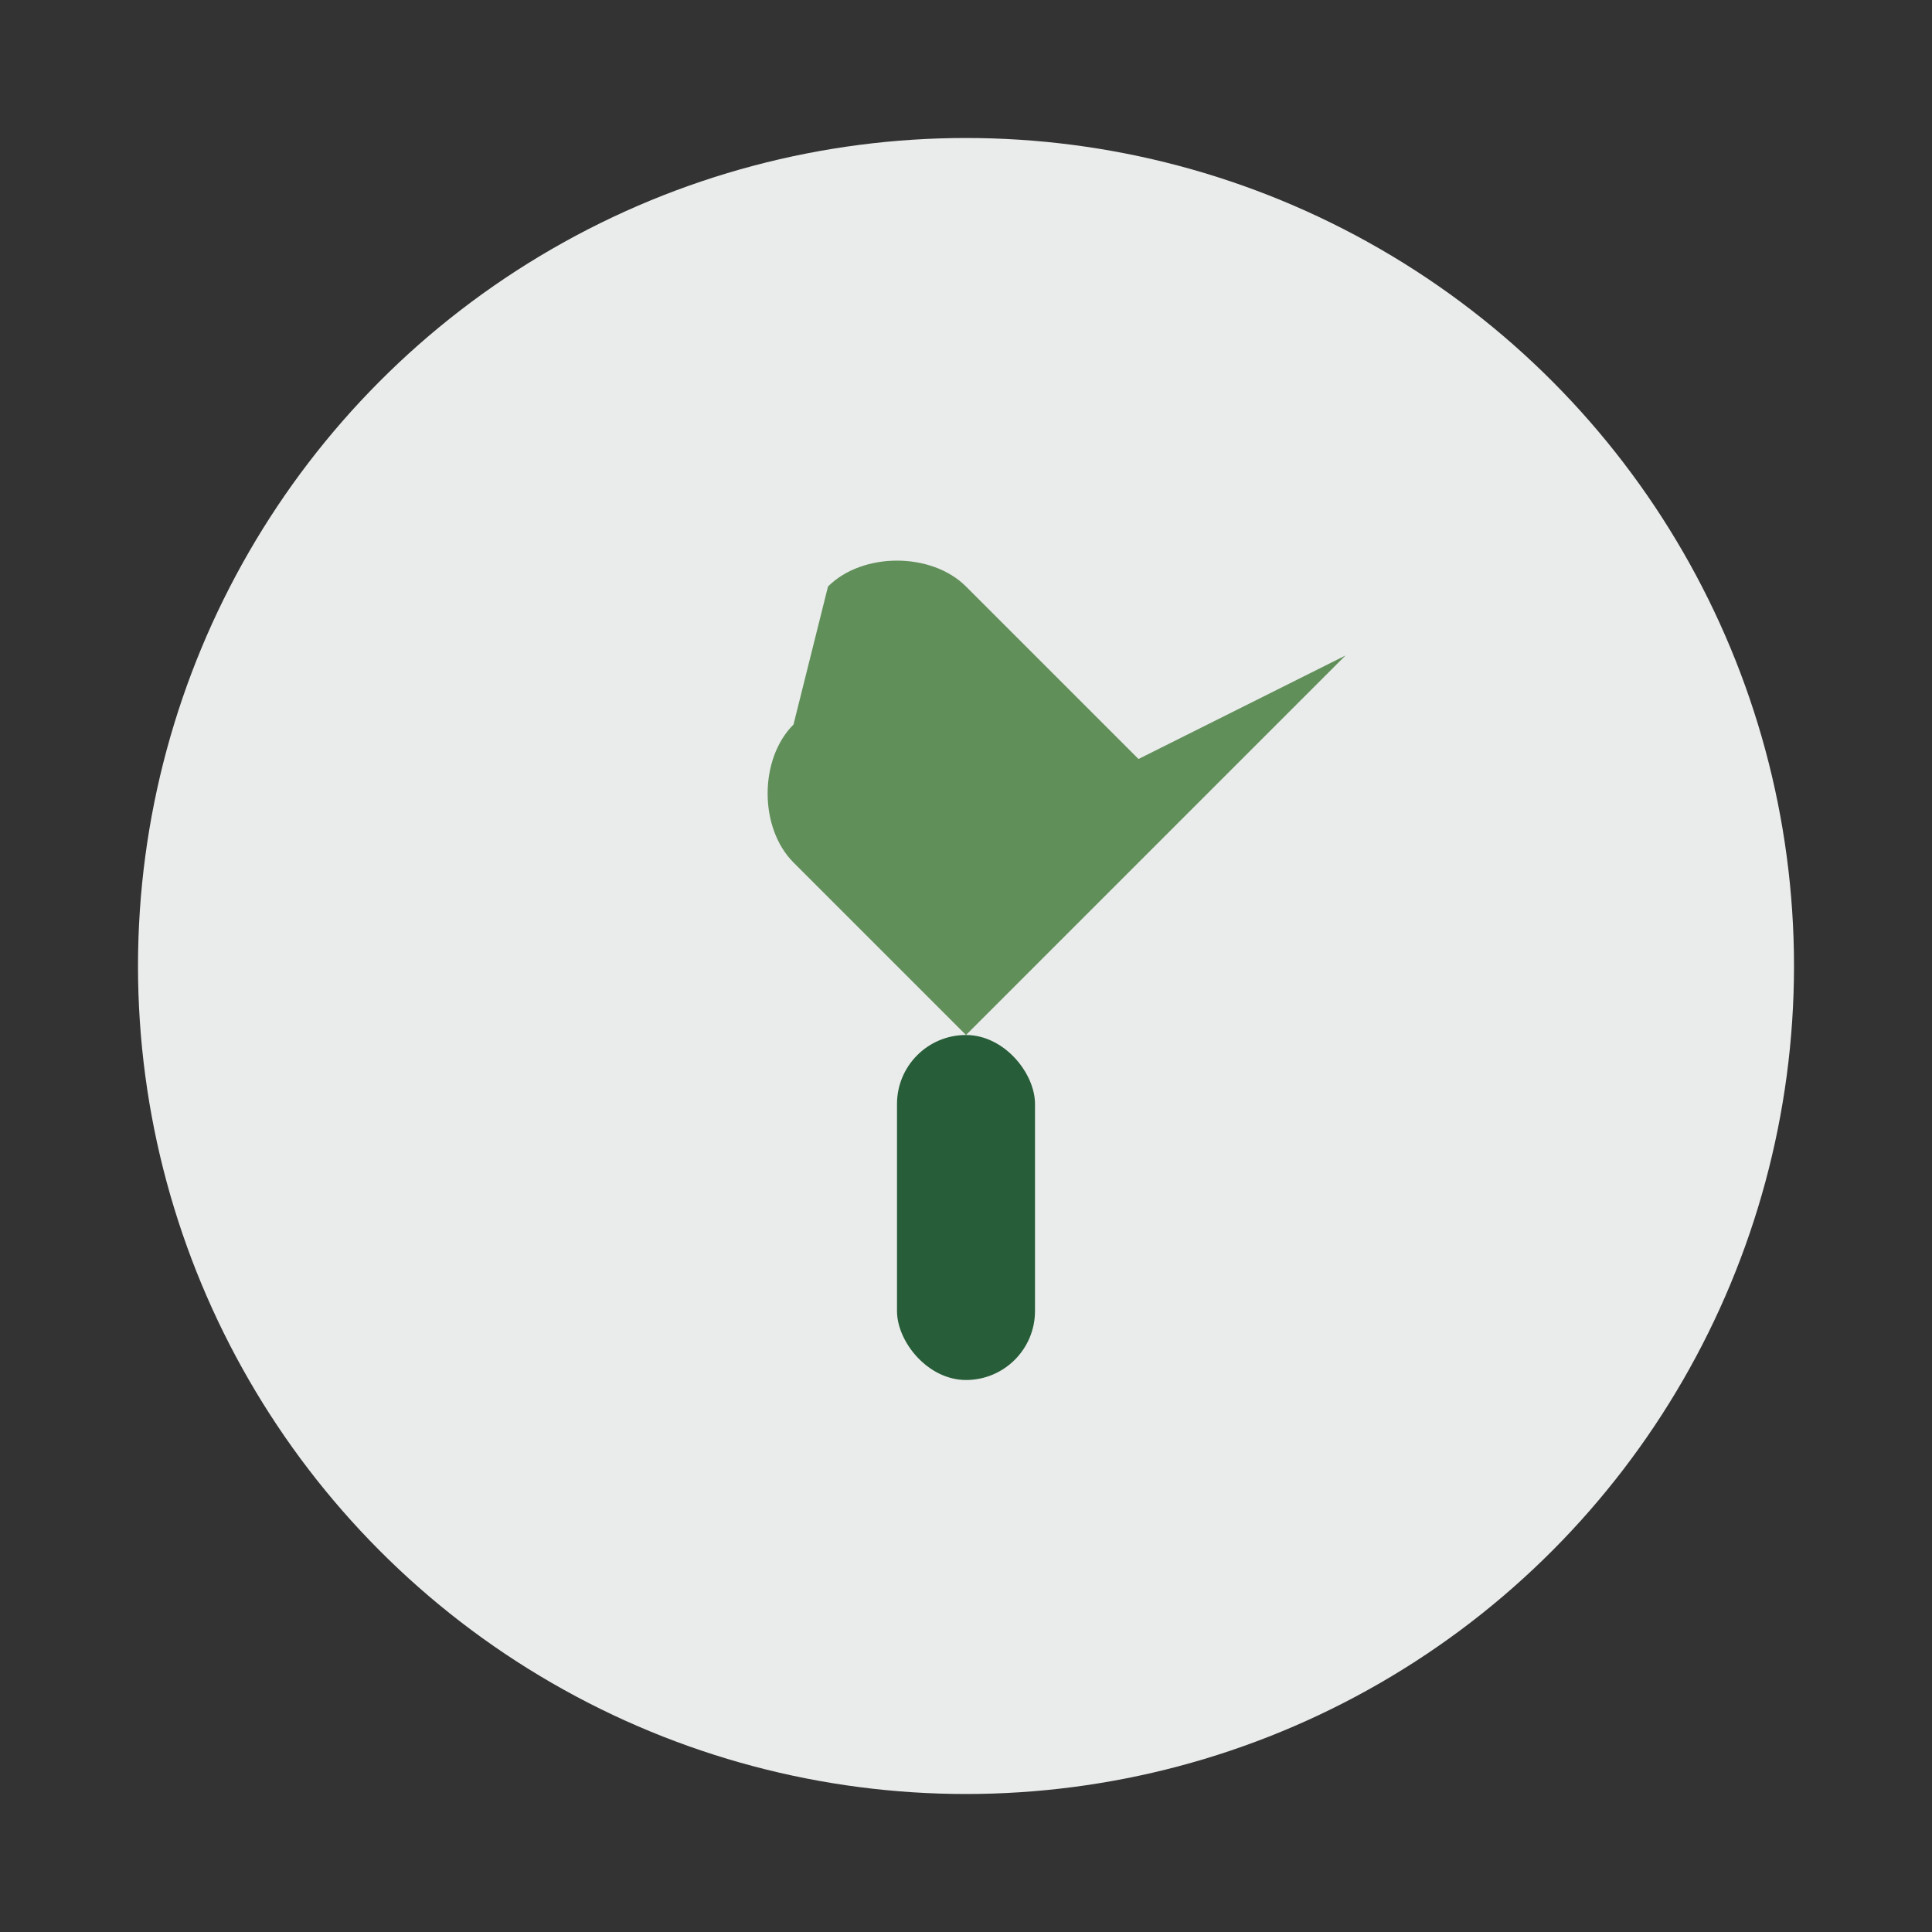 <?xml version="1.0" encoding="UTF-8"?>
<svg xmlns="http://www.w3.org/2000/svg" width="28" height="28" viewBox="0 0 28 28"><rect x="0" y="0" width="28" height="28" fill="#333333" stroke="none"/><circle cx="14" cy="14" r="12" fill="#EAECEB"/><path d="M19.5 9.5L14 15l-2.5-2.5c-.5-.5-.5-1.5 0-2L12 8.5c.5-.5 1.5-.5 2 0l2.5 2.5z" fill="#618F5A"/><rect x="13" y="15" width="2" height="5" rx="1" fill="#275D38"/></svg>